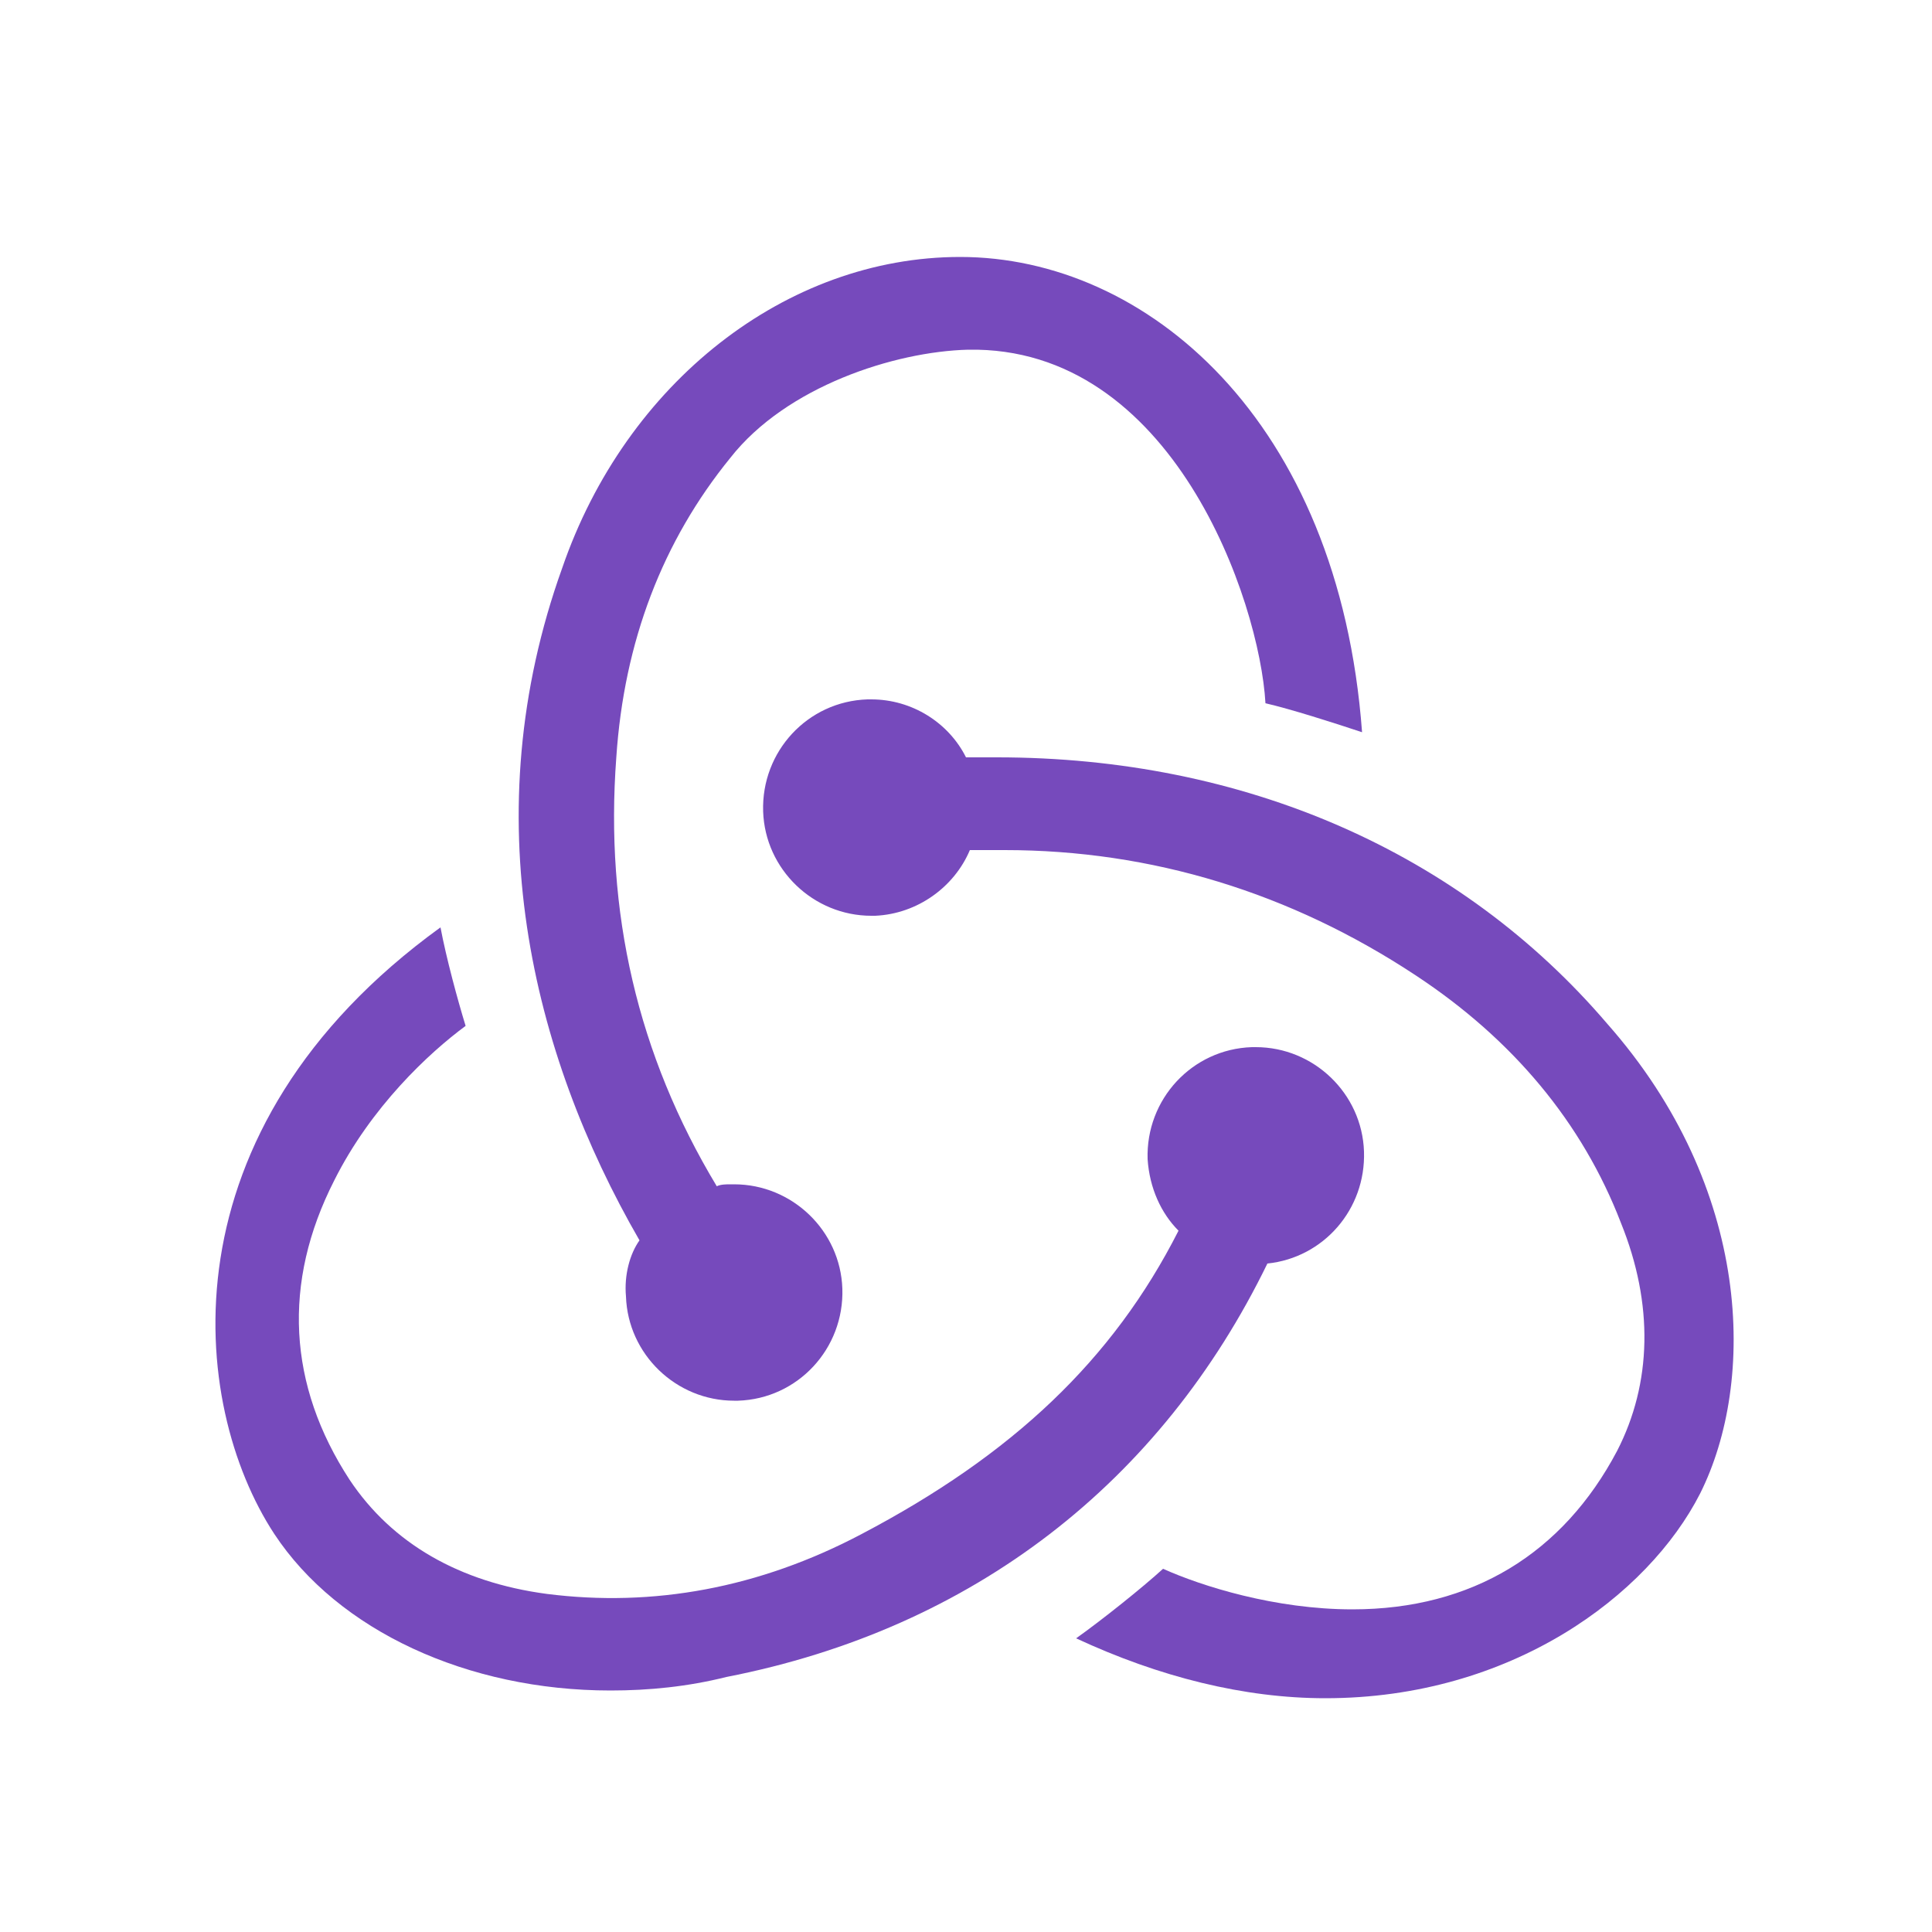 <svg xmlns="http://www.w3.org/2000/svg" width="40" height="40" viewBox="0 0 40 40" fill="none"><path d="M26.24 26.16C27.4 26.04 28.28 25.04 28.24 23.84C28.2 22.64 27.2 21.68 26 21.68H25.92C24.68 21.72 23.72 22.76 23.76 24C23.8 24.6 24.04 25.12 24.4 25.48C23.04 28.16 20.96 30.12 17.84 31.76C15.72 32.88 13.52 33.28 11.32 33C9.52 32.76 8.12 31.96 7.24 30.64C5.96 28.68 5.84 26.56 6.92 24.44C7.68 22.92 8.88 21.8 9.64 21.24C9.48 20.72 9.24 19.84 9.12 19.2C3.32 23.4 3.92 29.08 5.68 31.76C7 33.76 9.68 35 12.64 35C13.44 35 14.24 34.92 15.04 34.72C20.16 33.72 24.04 30.68 26.24 26.16Z" fill="#764ABC"></path><path d="M33.28 21.2C30.24 17.64 25.76 15.68 20.64 15.68H20C19.64 14.96 18.88 14.48 18.04 14.48H17.96C16.72 14.52 15.76 15.56 15.8 16.8C15.84 18 16.84 18.96 18.04 18.96H18.12C19 18.92 19.76 18.36 20.08 17.6H20.8C23.84 17.6 26.72 18.48 29.32 20.2C31.32 21.52 32.76 23.24 33.56 25.32C34.24 27 34.2 28.64 33.48 30.04C32.36 32.16 30.48 33.32 28 33.32C26.4 33.32 24.88 32.84 24.08 32.48C23.64 32.88 22.84 33.52 22.28 33.92C24 34.72 25.76 35.16 27.44 35.16C31.28 35.16 34.12 33.04 35.2 30.92C36.36 28.6 36.28 24.6 33.28 21.2Z" fill="#764ABC"></path><path d="M12.96 26.84C13 28.04 14 29 15.2 29H15.28C16.52 28.96 17.48 27.92 17.44 26.68C17.4 25.48 16.4 24.52 15.2 24.52H15.12C15.04 24.52 14.92 24.52 14.84 24.56C13.2 21.84 12.52 18.88 12.76 15.68C12.92 13.28 13.72 11.2 15.12 9.48C16.28 8 18.52 7.28 20.04 7.24C24.28 7.16 26.08 12.44 26.2 14.56C26.72 14.68 27.6 14.96 28.2 15.16C27.72 8.68 23.72 5.32 19.88 5.32C16.28 5.32 12.96 7.92 11.64 11.76C9.8 16.88 11 21.8 13.24 25.68C13.04 25.96 12.92 26.4 12.96 26.84Z" fill="#764ABC"></path></svg>